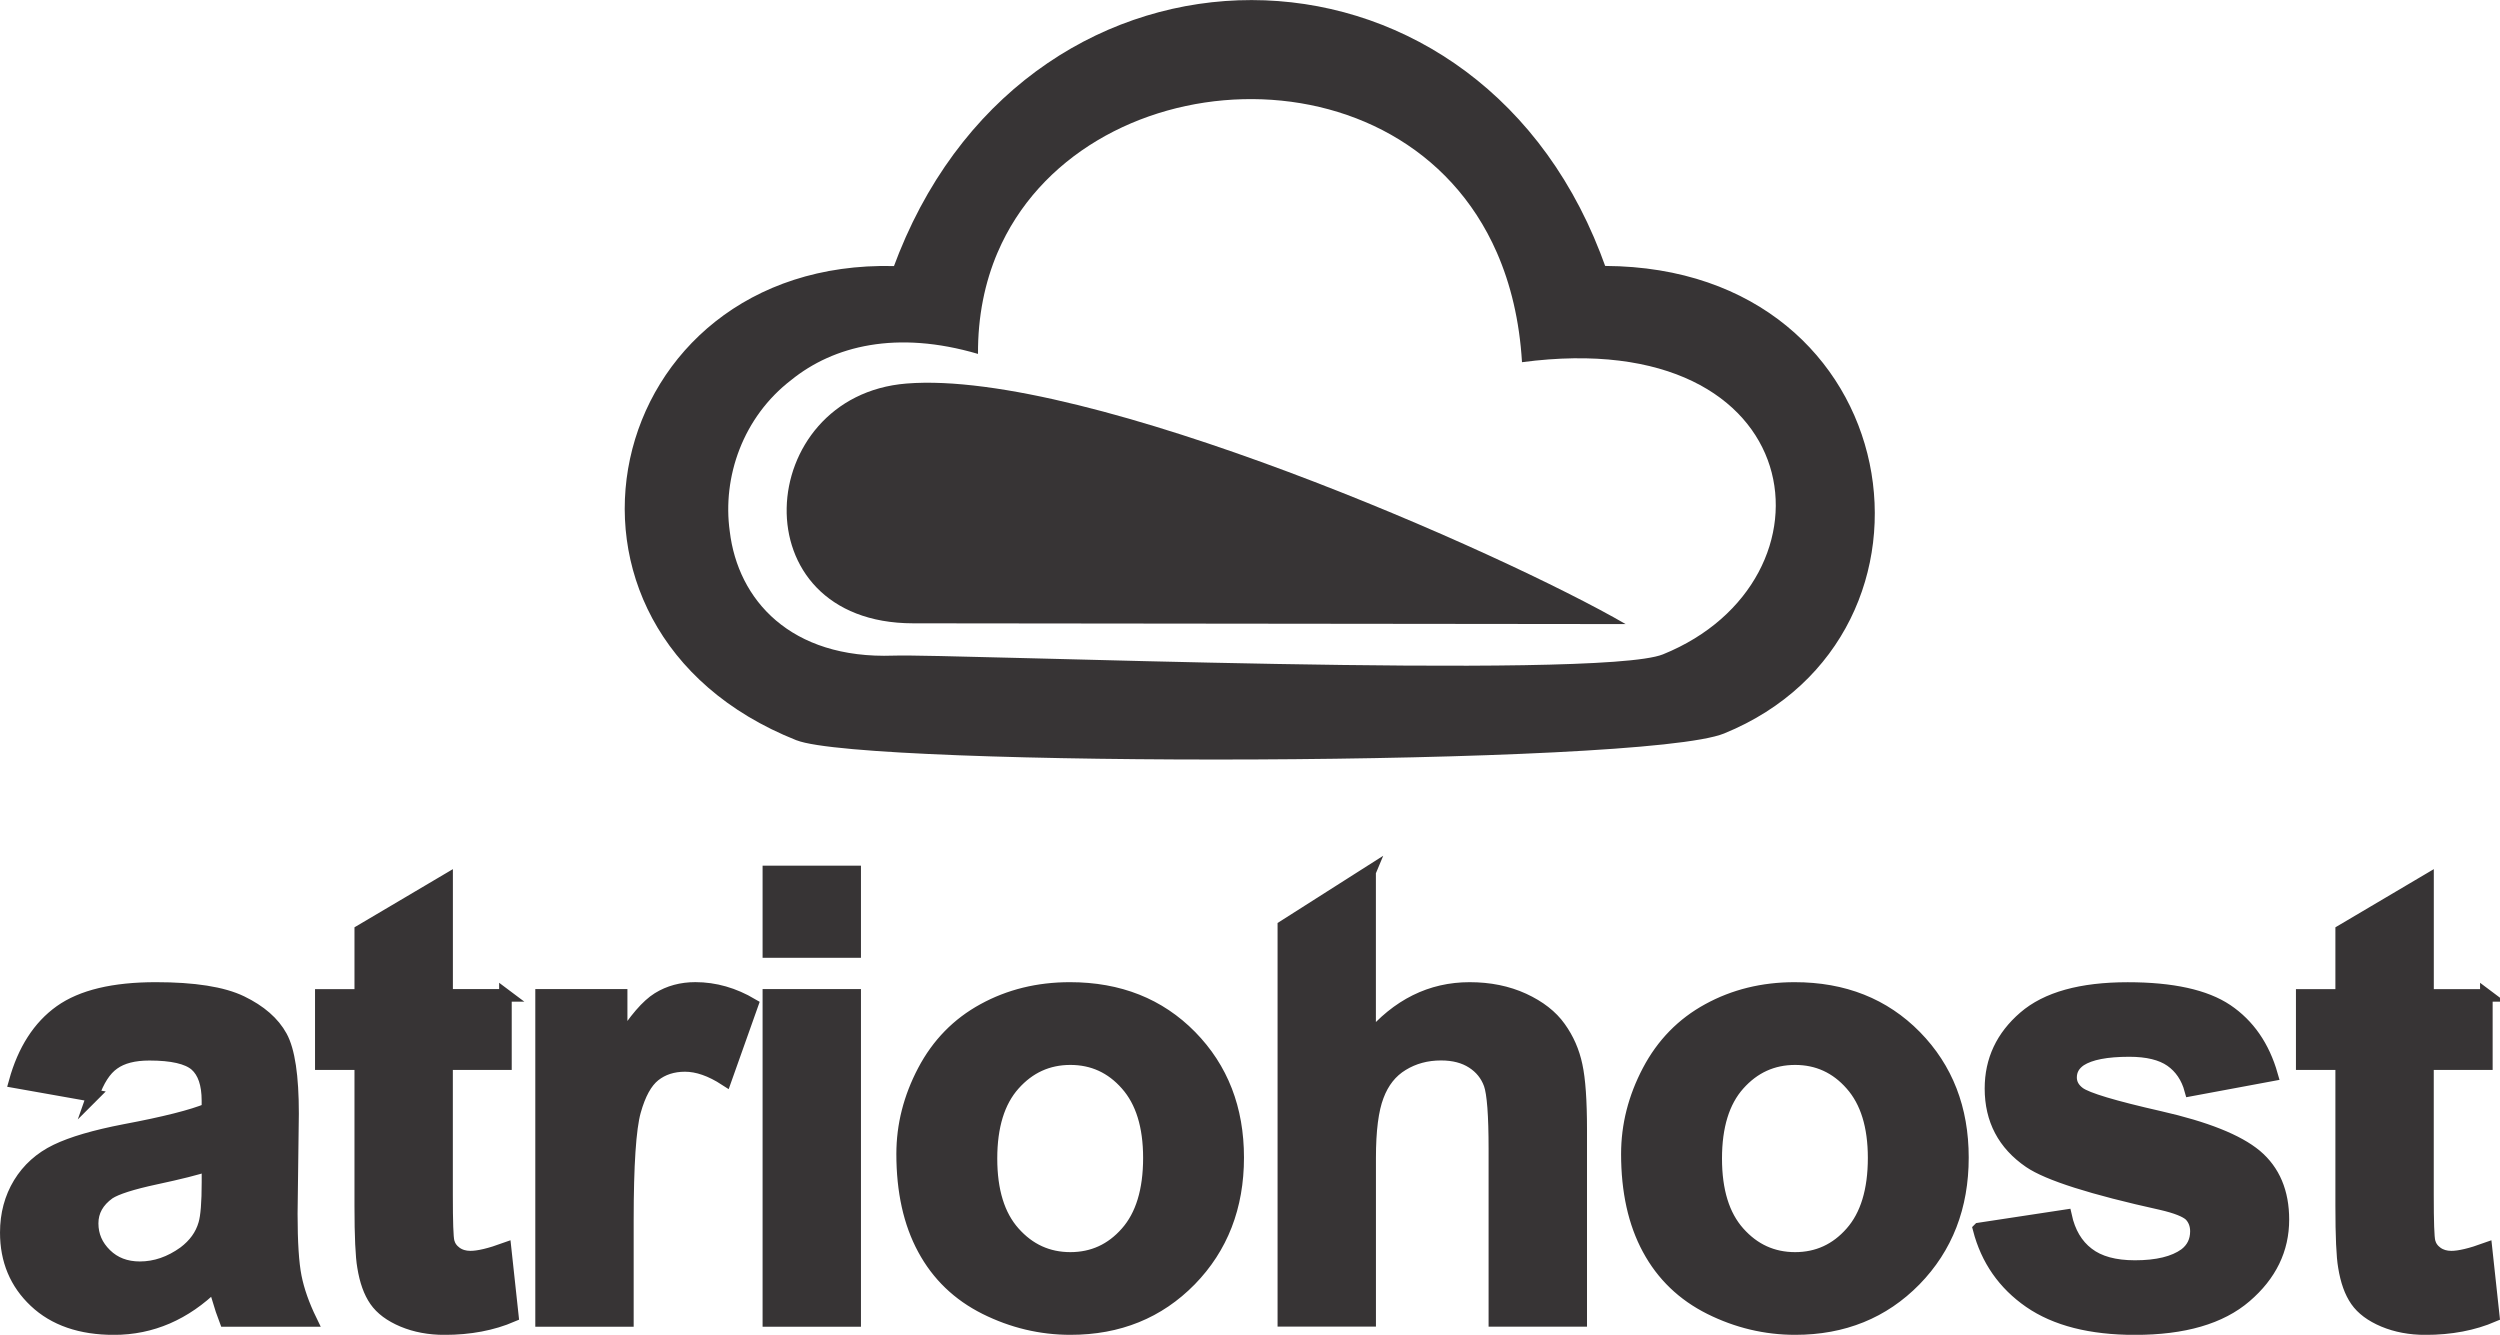 <?xml version="1.0" encoding="UTF-8"?>
<!DOCTYPE svg PUBLIC "-//W3C//DTD SVG 1.1//EN" "http://www.w3.org/Graphics/SVG/1.1/DTD/svg11.dtd">
<!-- Creator: CorelDRAW -->
<svg xmlns="http://www.w3.org/2000/svg" xml:space="preserve" width="35.04mm" height="18.709mm" version="1.1" style="shape-rendering:geometricPrecision; text-rendering:geometricPrecision; image-rendering:optimizeQuality; fill-rule:evenodd; clip-rule:evenodd"
viewBox="0 0 591.85 316.02"
 xmlns:xlink="http://www.w3.org/1999/xlink"
 xmlns:xodm="http://www.corel.com/coreldraw/odm/2003">
 <defs>
  <style type="text/css">
   <![CDATA[
    .str0 {stroke:#373435;stroke-width:2.98;stroke-miterlimit:22.926}
    .fil0 {fill:#373435}
    .fil1 {fill:#373435;fill-rule:nonzero}
   ]]>
  </style>
 </defs>
 <g id="Camada_x0020_1">
  <g id="_3262308360864">
   <path class="fil0" d="M216.16 147.57l168.7 0.18c-28.94,-16.78 -127.45,-60.36 -170.25,-56.95 -36.21,2.9 -39.98,56.72 1.56,56.77z"/>
   <path class="fil0" d="M236.15 59.82c19.62,-46.01 95.99,-50.88 118.23,0 3.25,7.44 5.35,16.07 5.94,25.93 68.99,-9.15 76.38,51.75 33.37,69.17 -15.14,6.13 -168.65,-0.18 -182.16,0.3 -24.44,0.87 -36.85,-13.26 -38.77,-29.41 -1.8,-12.91 3.14,-27.08 14.55,-35.84 10.03,-8.12 24.97,-11.84 44.22,-6.18 -0.05,-8.92 1.62,-16.93 4.62,-23.98zm-47.54 115.45c16.11,6.39 200.31,6.23 219.56,-1.62 57.18,-23.31 44.07,-110.33 -28.16,-110.69 -0.38,-1.06 -0.77,-2.1 -1.17,-3.13 -30.98,-79.63 -133.77,-79.87 -165.98,0 -0.42,1.04 -0.83,2.09 -1.22,3.16 -69.55,-1.68 -89.42,85.94 -23.04,112.29z"/>
  </g>
  <path class="fil1 str0" d="M21.95 259.37l-18.39 -3.26c2.08,-7.51 5.66,-13.07 10.72,-16.68 5.07,-3.61 12.61,-5.41 22.59,-5.41 9.07,0 15.84,1.06 20.29,3.21 4.43,2.15 7.56,4.87 9.37,8.18 1.81,3.31 2.72,9.37 2.72,18.22l-0.3 23.72c0,6.75 0.32,11.74 0.96,14.95 0.64,3.21 1.85,6.65 3.63,10.31l-20.16 0c-0.52,-1.33 -1.19,-3.31 -1.95,-5.93 -0.32,-1.21 -0.57,-2 -0.72,-2.37 -3.46,3.41 -7.17,5.95 -11.12,7.66 -3.95,1.7 -8.15,2.57 -12.63,2.57 -7.88,0 -14.11,-2.15 -18.66,-6.45 -4.55,-4.28 -6.82,-9.71 -6.82,-16.29 0,-4.32 1.04,-8.21 3.11,-11.62 2.07,-3.38 4.97,-6 8.72,-7.81 3.73,-1.8 9.12,-3.38 16.16,-4.74 9.49,-1.78 16.09,-3.46 19.75,-4.99l0 -2.05c0,-3.95 -0.96,-6.77 -2.89,-8.48 -1.95,-1.68 -5.61,-2.52 -10.97,-2.52 -3.63,0 -6.45,0.72 -8.48,2.18 -2.05,1.43 -3.68,3.98 -4.94,7.61zm27.28 16.46c-2.6,0.86 -6.72,1.9 -12.38,3.11 -5.64,1.21 -9.34,2.4 -11.07,3.53 -2.65,1.9 -3.98,4.28 -3.98,7.17 0,2.87 1.07,5.31 3.19,7.39 2.12,2.08 4.82,3.11 8.11,3.11 3.66,0 7.17,-1.21 10.5,-3.61 2.45,-1.85 4.08,-4.08 4.84,-6.75 0.52,-1.73 0.79,-5.04 0.79,-9.91l0 -4.05zm70.42 -40.18l0 16.16 -13.94 0 0 31.16c0,6.33 0.12,10.01 0.39,11.04 0.27,1.04 0.87,1.9 1.83,2.6 0.94,0.67 2.08,1.02 3.44,1.02 1.9,0 4.62,-0.65 8.2,-1.95l1.71 15.82c-4.72,2.03 -10.06,3.04 -16.04,3.04 -3.66,0 -6.94,-0.62 -9.88,-1.85 -2.94,-1.24 -5.09,-2.84 -6.45,-4.8 -1.38,-1.98 -2.32,-4.62 -2.86,-7.98 -0.42,-2.37 -0.65,-7.17 -0.65,-14.41l0 -33.68 -9.34 0 0 -16.16 9.34 0 0 -15.27 20.32 -12.01 0 27.28 13.94 0zm28.87 76.96l-20.31 0 0 -76.96 18.83 0 0 10.92c3.24,-5.17 6.16,-8.55 8.75,-10.16 2.6,-1.61 5.54,-2.4 8.82,-2.4 4.64,0 9.12,1.29 13.42,3.83l-6.3 17.74c-3.44,-2.23 -6.62,-3.34 -9.57,-3.34 -2.86,0 -5.29,0.79 -7.26,2.35 -1.98,1.58 -3.53,4.4 -4.67,8.5 -1.14,4.1 -1.71,12.7 -1.71,25.78l0 23.72zm33.5 -87.34l0 -18.83 20.31 0 0 18.83 -20.31 0zm0 87.34l0 -76.96 20.31 0 0 76.96 -20.31 0zm31.67 -39.42c0,-6.77 1.66,-13.32 4.99,-19.65 3.34,-6.35 8.06,-11.17 14.16,-14.5 6.1,-3.34 12.9,-5.02 20.44,-5.02 11.64,0 21.15,3.78 28.59,11.34 7.44,7.59 11.14,17.13 11.14,28.69 0,11.66 -3.76,21.33 -11.24,28.99 -7.51,7.66 -16.95,11.49 -28.35,11.49 -7.04,0 -13.76,-1.61 -20.16,-4.8 -6.38,-3.19 -11.25,-7.86 -14.58,-14.04 -3.34,-6.16 -4.99,-13.67 -4.99,-22.51zm20.91 1.09c0,7.64 1.8,13.49 5.41,17.54 3.63,4.08 8.08,6.11 13.39,6.11 5.29,0 9.74,-2.03 13.32,-6.11 3.58,-4.05 5.39,-9.96 5.39,-17.69 0,-7.54 -1.8,-13.35 -5.39,-17.4 -3.58,-4.08 -8.03,-6.1 -13.32,-6.1 -5.31,0 -9.76,2.03 -13.39,6.1 -3.61,4.05 -5.41,9.91 -5.41,17.55zm89.64 -67.84l0 39.34c6.6,-7.84 14.51,-11.76 23.68,-11.76 4.72,0 8.97,0.86 12.75,2.59 3.78,1.75 6.62,3.95 8.55,6.67 1.93,2.69 3.24,5.68 3.93,8.97 0.72,3.29 1.07,8.38 1.07,15.27l0 45.08 -20.32 0 0 -40.58c0,-8.06 -0.39,-13.17 -1.16,-15.35 -0.79,-2.18 -2.18,-3.9 -4.15,-5.17 -1.98,-1.28 -4.45,-1.93 -7.44,-1.93 -3.41,0 -6.45,0.82 -9.14,2.47 -2.69,1.63 -4.64,4.1 -5.88,7.41 -1.26,3.29 -1.88,8.18 -1.88,14.63l0 38.5 -20.31 0 0 -93.25 20.31 -12.92zm61.03 66.75c0,-6.77 1.66,-13.32 4.99,-19.65 3.34,-6.35 8.06,-11.17 14.16,-14.5 6.1,-3.34 12.9,-5.02 20.44,-5.02 11.64,0 21.15,3.78 28.59,11.34 7.44,7.59 11.14,17.13 11.14,28.69 0,11.66 -3.76,21.33 -11.24,28.99 -7.51,7.66 -16.95,11.49 -28.35,11.49 -7.04,0 -13.76,-1.61 -20.16,-4.8 -6.38,-3.19 -11.25,-7.86 -14.58,-14.04 -3.34,-6.16 -4.99,-13.67 -4.99,-22.51zm20.91 1.09c0,7.64 1.8,13.49 5.41,17.54 3.63,4.08 8.08,6.11 13.39,6.11 5.29,0 9.74,-2.03 13.32,-6.11 3.58,-4.05 5.39,-9.96 5.39,-17.69 0,-7.54 -1.8,-13.35 -5.39,-17.4 -3.58,-4.08 -8.03,-6.1 -13.32,-6.1 -5.31,0 -9.76,2.03 -13.39,6.1 -3.61,4.05 -5.41,9.91 -5.41,17.55zm62.36 16.68l20.46 -3.11c0.86,3.93 2.62,6.92 5.29,8.95 2.64,2.05 6.37,3.06 11.14,3.06 5.26,0 9.22,-0.96 11.89,-2.89 1.78,-1.36 2.67,-3.19 2.67,-5.46 0,-1.53 -0.49,-2.82 -1.46,-3.83 -1.01,-0.96 -3.29,-1.88 -6.8,-2.69 -16.43,-3.63 -26.84,-6.94 -31.24,-9.94 -6.1,-4.18 -9.14,-9.96 -9.14,-17.35 0,-6.7 2.64,-12.31 7.91,-16.85 5.26,-4.55 13.42,-6.82 24.47,-6.82 10.53,0 18.36,1.73 23.47,5.16 5.12,3.46 8.65,8.55 10.58,15.3l-19.13 3.56c-0.82,-3.02 -2.4,-5.34 -4.69,-6.95 -2.3,-1.6 -5.59,-2.4 -9.86,-2.4 -5.39,0 -9.24,0.74 -11.59,2.25 -1.56,1.06 -2.32,2.45 -2.32,4.13 0,1.46 0.67,2.7 2.03,3.71 1.85,1.36 8.21,3.26 19.08,5.73 10.87,2.47 18.46,5.49 22.76,9.07 4.28,3.61 6.4,8.67 6.4,15.15 0,7.05 -2.94,13.12 -8.85,18.19 -5.88,5.07 -14.61,7.61 -26.17,7.61 -10.48,0 -18.78,-2.12 -24.91,-6.35 -6.1,-4.22 -10.11,-9.96 -11.99,-17.23zm120.09 -55.31l0 16.16 -13.94 0 0 31.16c0,6.33 0.12,10.01 0.39,11.04 0.27,1.04 0.86,1.9 1.83,2.6 0.94,0.67 2.08,1.02 3.43,1.02 1.9,0 4.62,-0.65 8.21,-1.95l1.71 15.82c-4.72,2.03 -10.06,3.04 -16.04,3.04 -3.66,0 -6.94,-0.62 -9.89,-1.85 -2.94,-1.24 -5.09,-2.84 -6.45,-4.8 -1.38,-1.98 -2.32,-4.62 -2.86,-7.98 -0.42,-2.37 -0.64,-7.17 -0.64,-14.41l0 -33.68 -9.34 0 0 -16.16 9.34 0 0 -15.27 20.32 -12.01 0 27.28 13.94 0z"/>
 </g>
</svg>

